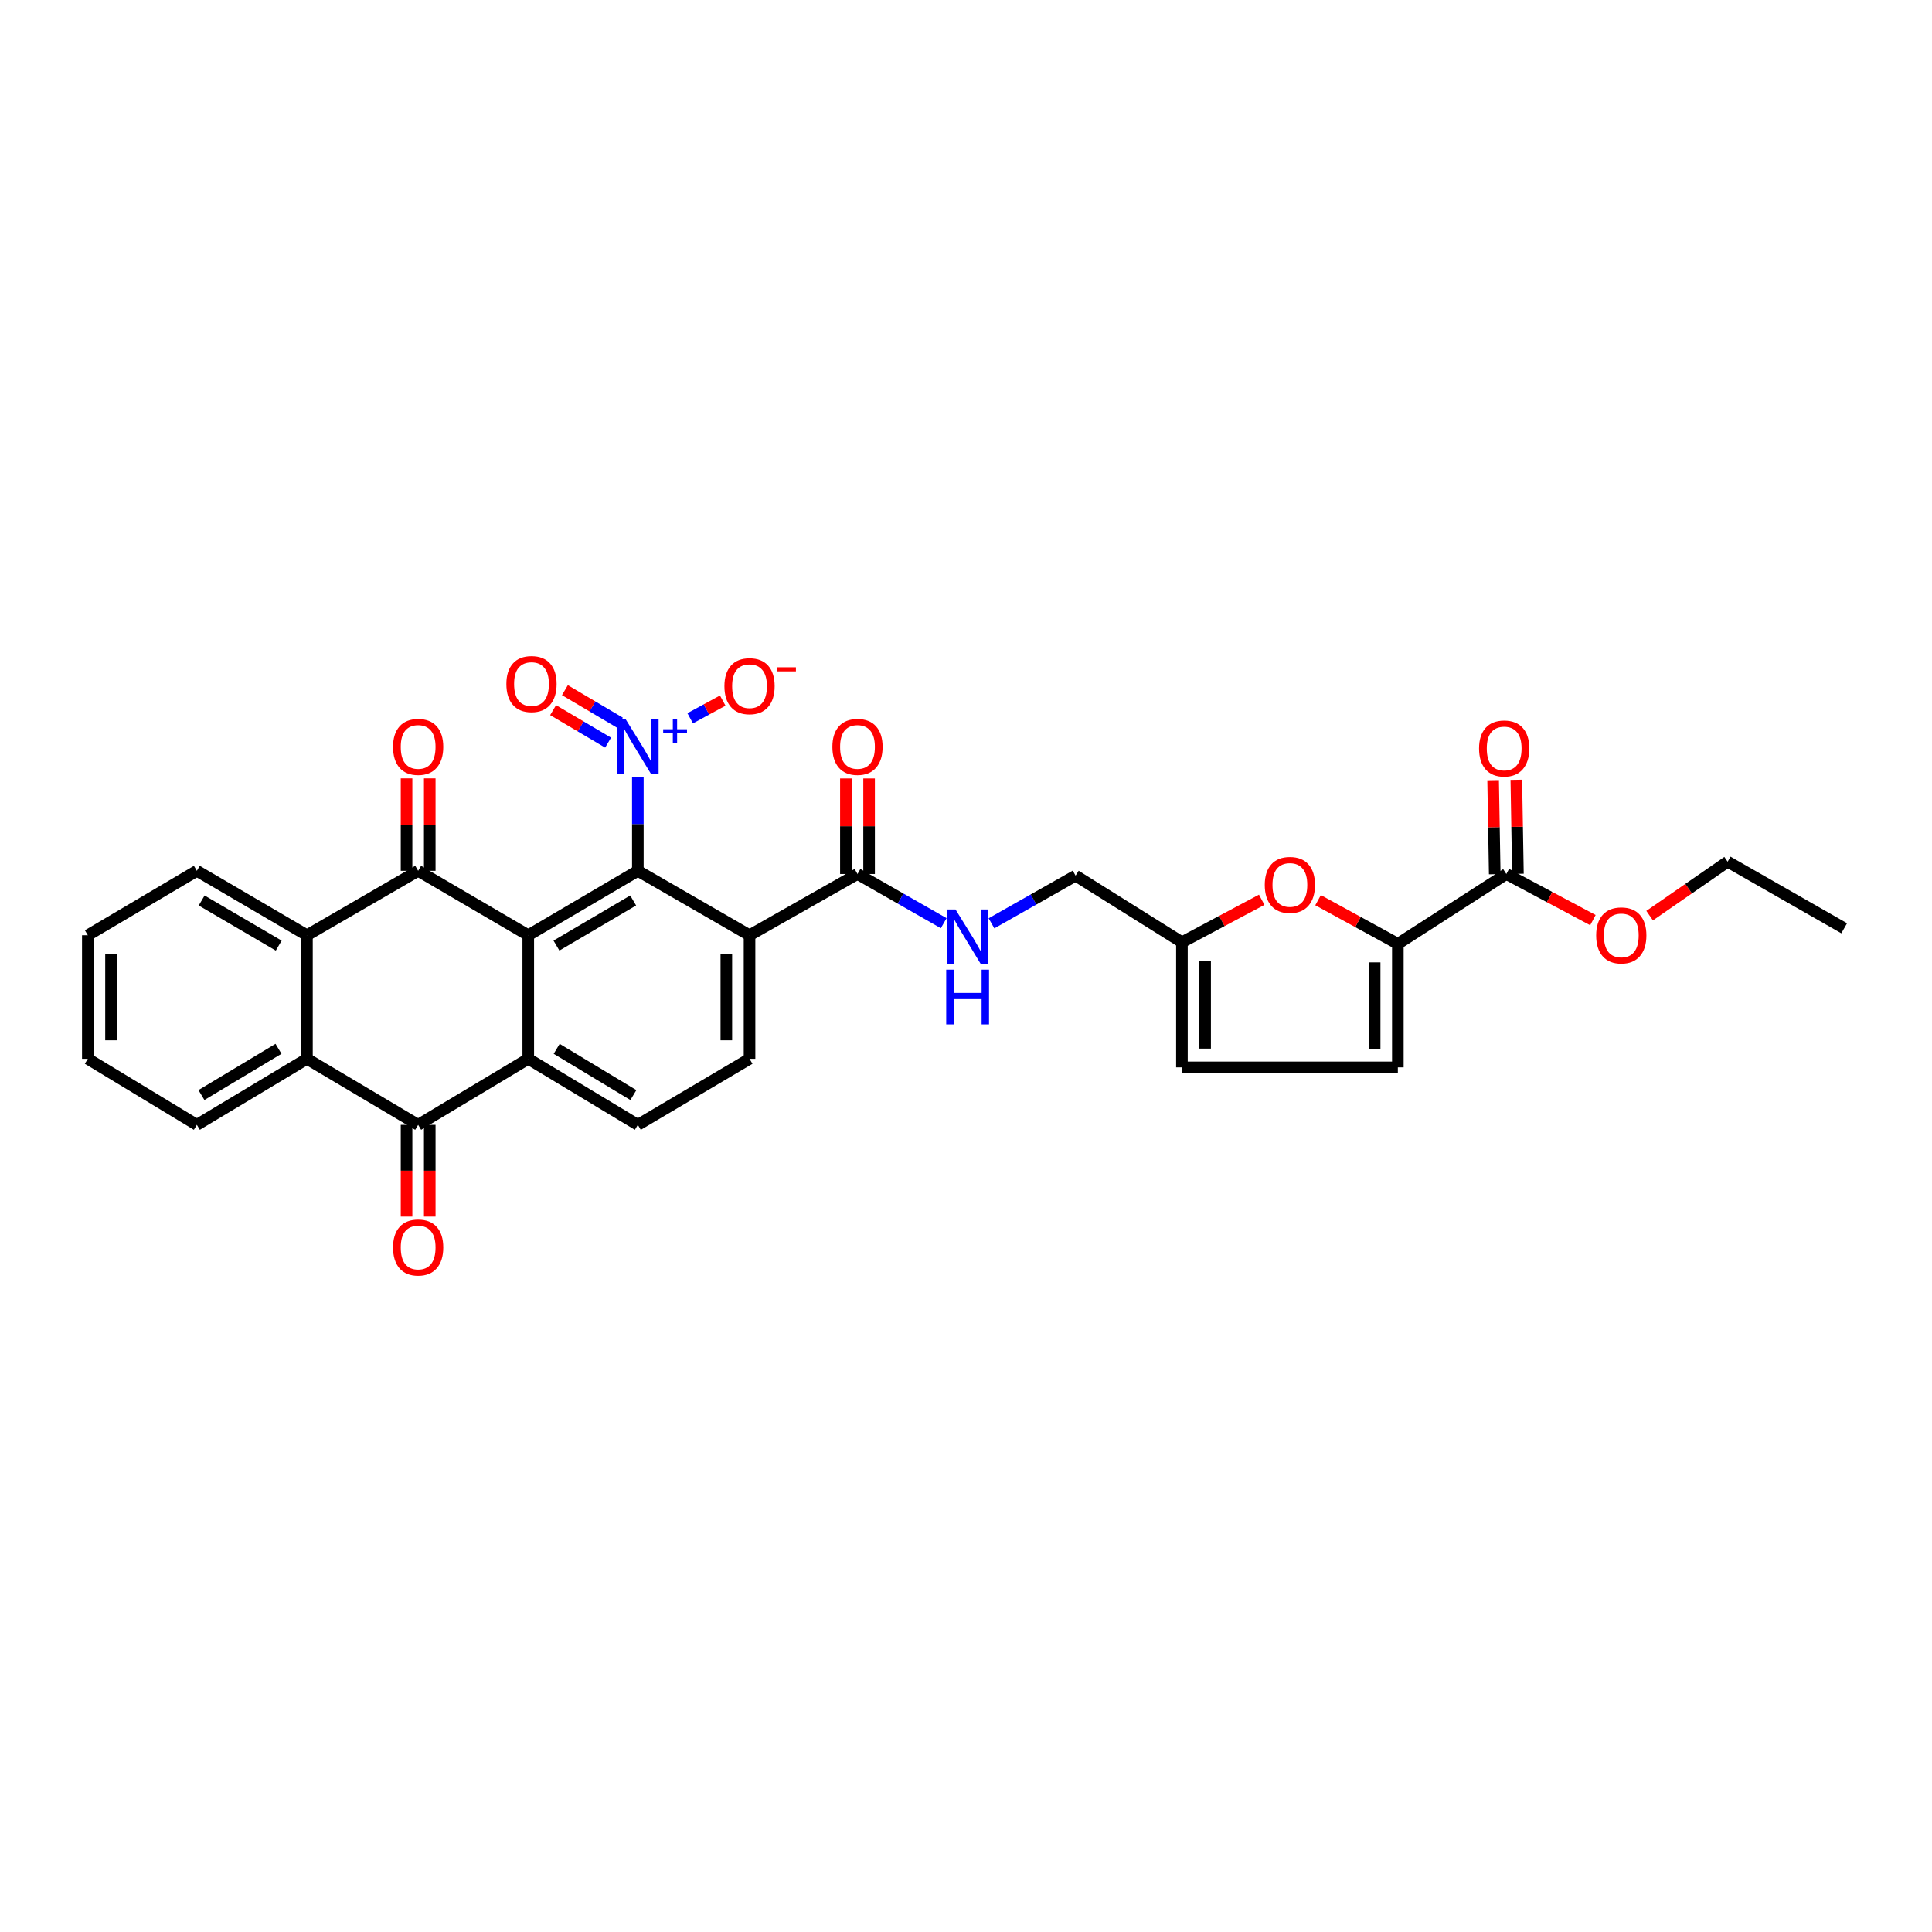 <?xml version='1.0' encoding='iso-8859-1'?>
<svg version='1.1' baseProfile='full'
              xmlns='http://www.w3.org/2000/svg'
                      xmlns:rdkit='http://www.rdkit.org/xml'
                      xmlns:xlink='http://www.w3.org/1999/xlink'
                  xml:space='preserve'
width='1000px' height='1000px' viewBox='0 0 1000 1000'>
<!-- END OF HEADER -->
<rect style='opacity:1.0;fill:#FFFFFF;stroke:none' width='1000' height='1000' x='0' y='0'> </rect>
<path class='bond-0' d='M 273.428,484.091 L 330.146,450.739' style='fill:none;fill-rule:evenodd;stroke:#000000;stroke-width:6px;stroke-linecap:butt;stroke-linejoin:miter;stroke-opacity:1' />
<path class='bond-0' d='M 288.021,489.438 L 327.724,466.092' style='fill:none;fill-rule:evenodd;stroke:#000000;stroke-width:6px;stroke-linecap:butt;stroke-linejoin:miter;stroke-opacity:1' />
<path class='bond-1' d='M 273.428,484.091 L 216.436,450.739' style='fill:none;fill-rule:evenodd;stroke:#000000;stroke-width:6px;stroke-linecap:butt;stroke-linejoin:miter;stroke-opacity:1' />
<path class='bond-2' d='M 273.428,484.091 L 273.428,548.04' style='fill:none;fill-rule:evenodd;stroke:#000000;stroke-width:6px;stroke-linecap:butt;stroke-linejoin:miter;stroke-opacity:1' />
<path class='bond-3' d='M 330.146,450.739 L 330.146,426.511' style='fill:none;fill-rule:evenodd;stroke:#000000;stroke-width:6px;stroke-linecap:butt;stroke-linejoin:miter;stroke-opacity:1' />
<path class='bond-3' d='M 330.146,426.511 L 330.146,402.283' style='fill:none;fill-rule:evenodd;stroke:#0000FF;stroke-width:6px;stroke-linecap:butt;stroke-linejoin:miter;stroke-opacity:1' />
<path class='bond-4' d='M 330.146,450.739 L 387.958,484.091' style='fill:none;fill-rule:evenodd;stroke:#000000;stroke-width:6px;stroke-linecap:butt;stroke-linejoin:miter;stroke-opacity:1' />
<path class='bond-6' d='M 216.436,450.739 L 158.877,484.091' style='fill:none;fill-rule:evenodd;stroke:#000000;stroke-width:6px;stroke-linecap:butt;stroke-linejoin:miter;stroke-opacity:1' />
<path class='bond-19' d='M 222.439,450.739 L 222.439,426.811' style='fill:none;fill-rule:evenodd;stroke:#000000;stroke-width:6px;stroke-linecap:butt;stroke-linejoin:miter;stroke-opacity:1' />
<path class='bond-19' d='M 222.439,426.811 L 222.439,402.883' style='fill:none;fill-rule:evenodd;stroke:#FF0000;stroke-width:6px;stroke-linecap:butt;stroke-linejoin:miter;stroke-opacity:1' />
<path class='bond-19' d='M 210.433,450.739 L 210.433,426.811' style='fill:none;fill-rule:evenodd;stroke:#000000;stroke-width:6px;stroke-linecap:butt;stroke-linejoin:miter;stroke-opacity:1' />
<path class='bond-19' d='M 210.433,426.811 L 210.433,402.883' style='fill:none;fill-rule:evenodd;stroke:#FF0000;stroke-width:6px;stroke-linecap:butt;stroke-linejoin:miter;stroke-opacity:1' />
<path class='bond-5' d='M 273.428,548.04 L 216.436,582.212' style='fill:none;fill-rule:evenodd;stroke:#000000;stroke-width:6px;stroke-linecap:butt;stroke-linejoin:miter;stroke-opacity:1' />
<path class='bond-13' d='M 273.428,548.04 L 330.146,582.212' style='fill:none;fill-rule:evenodd;stroke:#000000;stroke-width:6px;stroke-linecap:butt;stroke-linejoin:miter;stroke-opacity:1' />
<path class='bond-13' d='M 288.132,542.882 L 327.834,566.802' style='fill:none;fill-rule:evenodd;stroke:#000000;stroke-width:6px;stroke-linecap:butt;stroke-linejoin:miter;stroke-opacity:1' />
<path class='bond-18' d='M 357.236,371.789 L 365.66,367.209' style='fill:none;fill-rule:evenodd;stroke:#0000FF;stroke-width:6px;stroke-linecap:butt;stroke-linejoin:miter;stroke-opacity:1' />
<path class='bond-18' d='M 365.66,367.209 L 374.084,362.629' style='fill:none;fill-rule:evenodd;stroke:#FF0000;stroke-width:6px;stroke-linecap:butt;stroke-linejoin:miter;stroke-opacity:1' />
<path class='bond-20' d='M 320.862,374.056 L 306.63,365.642' style='fill:none;fill-rule:evenodd;stroke:#0000FF;stroke-width:6px;stroke-linecap:butt;stroke-linejoin:miter;stroke-opacity:1' />
<path class='bond-20' d='M 306.63,365.642 L 292.397,357.229' style='fill:none;fill-rule:evenodd;stroke:#FF0000;stroke-width:6px;stroke-linecap:butt;stroke-linejoin:miter;stroke-opacity:1' />
<path class='bond-20' d='M 314.752,384.391 L 300.52,375.978' style='fill:none;fill-rule:evenodd;stroke:#0000FF;stroke-width:6px;stroke-linecap:butt;stroke-linejoin:miter;stroke-opacity:1' />
<path class='bond-20' d='M 300.52,375.978 L 286.287,367.565' style='fill:none;fill-rule:evenodd;stroke:#FF0000;stroke-width:6px;stroke-linecap:butt;stroke-linejoin:miter;stroke-opacity:1' />
<path class='bond-9' d='M 387.958,484.091 L 443.836,452.387' style='fill:none;fill-rule:evenodd;stroke:#000000;stroke-width:6px;stroke-linecap:butt;stroke-linejoin:miter;stroke-opacity:1' />
<path class='bond-32' d='M 387.958,484.091 L 387.958,548.04' style='fill:none;fill-rule:evenodd;stroke:#000000;stroke-width:6px;stroke-linecap:butt;stroke-linejoin:miter;stroke-opacity:1' />
<path class='bond-32' d='M 375.951,493.684 L 375.951,538.448' style='fill:none;fill-rule:evenodd;stroke:#000000;stroke-width:6px;stroke-linecap:butt;stroke-linejoin:miter;stroke-opacity:1' />
<path class='bond-7' d='M 216.436,582.212 L 158.877,548.04' style='fill:none;fill-rule:evenodd;stroke:#000000;stroke-width:6px;stroke-linecap:butt;stroke-linejoin:miter;stroke-opacity:1' />
<path class='bond-21' d='M 210.433,582.212 L 210.433,605.964' style='fill:none;fill-rule:evenodd;stroke:#000000;stroke-width:6px;stroke-linecap:butt;stroke-linejoin:miter;stroke-opacity:1' />
<path class='bond-21' d='M 210.433,605.964 L 210.433,629.716' style='fill:none;fill-rule:evenodd;stroke:#FF0000;stroke-width:6px;stroke-linecap:butt;stroke-linejoin:miter;stroke-opacity:1' />
<path class='bond-21' d='M 222.439,582.212 L 222.439,605.964' style='fill:none;fill-rule:evenodd;stroke:#000000;stroke-width:6px;stroke-linecap:butt;stroke-linejoin:miter;stroke-opacity:1' />
<path class='bond-21' d='M 222.439,605.964 L 222.439,629.716' style='fill:none;fill-rule:evenodd;stroke:#FF0000;stroke-width:6px;stroke-linecap:butt;stroke-linejoin:miter;stroke-opacity:1' />
<path class='bond-26' d='M 158.877,484.091 L 101.893,450.739' style='fill:none;fill-rule:evenodd;stroke:#000000;stroke-width:6px;stroke-linecap:butt;stroke-linejoin:miter;stroke-opacity:1' />
<path class='bond-26' d='M 144.265,489.451 L 104.375,466.105' style='fill:none;fill-rule:evenodd;stroke:#000000;stroke-width:6px;stroke-linecap:butt;stroke-linejoin:miter;stroke-opacity:1' />
<path class='bond-33' d='M 158.877,484.091 L 158.877,548.04' style='fill:none;fill-rule:evenodd;stroke:#000000;stroke-width:6px;stroke-linecap:butt;stroke-linejoin:miter;stroke-opacity:1' />
<path class='bond-27' d='M 158.877,548.04 L 101.893,582.212' style='fill:none;fill-rule:evenodd;stroke:#000000;stroke-width:6px;stroke-linecap:butt;stroke-linejoin:miter;stroke-opacity:1' />
<path class='bond-27' d='M 144.155,542.869 L 104.265,566.789' style='fill:none;fill-rule:evenodd;stroke:#000000;stroke-width:6px;stroke-linecap:butt;stroke-linejoin:miter;stroke-opacity:1' />
<path class='bond-8' d='M 723.524,488.534 L 702.878,477.237' style='fill:none;fill-rule:evenodd;stroke:#000000;stroke-width:6px;stroke-linecap:butt;stroke-linejoin:miter;stroke-opacity:1' />
<path class='bond-8' d='M 702.878,477.237 L 682.232,465.941' style='fill:none;fill-rule:evenodd;stroke:#FF0000;stroke-width:6px;stroke-linecap:butt;stroke-linejoin:miter;stroke-opacity:1' />
<path class='bond-11' d='M 723.524,488.534 L 779.675,452.387' style='fill:none;fill-rule:evenodd;stroke:#000000;stroke-width:6px;stroke-linecap:butt;stroke-linejoin:miter;stroke-opacity:1' />
<path class='bond-35' d='M 723.524,488.534 L 723.524,552.469' style='fill:none;fill-rule:evenodd;stroke:#000000;stroke-width:6px;stroke-linecap:butt;stroke-linejoin:miter;stroke-opacity:1' />
<path class='bond-35' d='M 711.517,498.124 L 711.517,542.879' style='fill:none;fill-rule:evenodd;stroke:#000000;stroke-width:6px;stroke-linecap:butt;stroke-linejoin:miter;stroke-opacity:1' />
<path class='bond-16' d='M 443.836,452.387 L 466.148,465.117' style='fill:none;fill-rule:evenodd;stroke:#000000;stroke-width:6px;stroke-linecap:butt;stroke-linejoin:miter;stroke-opacity:1' />
<path class='bond-16' d='M 466.148,465.117 L 488.46,477.848' style='fill:none;fill-rule:evenodd;stroke:#0000FF;stroke-width:6px;stroke-linecap:butt;stroke-linejoin:miter;stroke-opacity:1' />
<path class='bond-22' d='M 449.839,452.387 L 449.839,427.655' style='fill:none;fill-rule:evenodd;stroke:#000000;stroke-width:6px;stroke-linecap:butt;stroke-linejoin:miter;stroke-opacity:1' />
<path class='bond-22' d='M 449.839,427.655 L 449.839,402.924' style='fill:none;fill-rule:evenodd;stroke:#FF0000;stroke-width:6px;stroke-linecap:butt;stroke-linejoin:miter;stroke-opacity:1' />
<path class='bond-22' d='M 437.832,452.387 L 437.832,427.655' style='fill:none;fill-rule:evenodd;stroke:#000000;stroke-width:6px;stroke-linecap:butt;stroke-linejoin:miter;stroke-opacity:1' />
<path class='bond-22' d='M 437.832,427.655 L 437.832,402.924' style='fill:none;fill-rule:evenodd;stroke:#FF0000;stroke-width:6px;stroke-linecap:butt;stroke-linejoin:miter;stroke-opacity:1' />
<path class='bond-10' d='M 653.057,465.722 L 632.409,476.718' style='fill:none;fill-rule:evenodd;stroke:#FF0000;stroke-width:6px;stroke-linecap:butt;stroke-linejoin:miter;stroke-opacity:1' />
<path class='bond-10' d='M 632.409,476.718 L 611.762,487.713' style='fill:none;fill-rule:evenodd;stroke:#000000;stroke-width:6px;stroke-linecap:butt;stroke-linejoin:miter;stroke-opacity:1' />
<path class='bond-23' d='M 785.678,452.284 L 785.261,427.95' style='fill:none;fill-rule:evenodd;stroke:#000000;stroke-width:6px;stroke-linecap:butt;stroke-linejoin:miter;stroke-opacity:1' />
<path class='bond-23' d='M 785.261,427.95 L 784.844,403.615' style='fill:none;fill-rule:evenodd;stroke:#FF0000;stroke-width:6px;stroke-linecap:butt;stroke-linejoin:miter;stroke-opacity:1' />
<path class='bond-23' d='M 773.673,452.49 L 773.256,428.155' style='fill:none;fill-rule:evenodd;stroke:#000000;stroke-width:6px;stroke-linecap:butt;stroke-linejoin:miter;stroke-opacity:1' />
<path class='bond-23' d='M 773.256,428.155 L 772.839,403.82' style='fill:none;fill-rule:evenodd;stroke:#FF0000;stroke-width:6px;stroke-linecap:butt;stroke-linejoin:miter;stroke-opacity:1' />
<path class='bond-25' d='M 779.675,452.387 L 802.082,464.327' style='fill:none;fill-rule:evenodd;stroke:#000000;stroke-width:6px;stroke-linecap:butt;stroke-linejoin:miter;stroke-opacity:1' />
<path class='bond-25' d='M 802.082,464.327 L 824.489,476.266' style='fill:none;fill-rule:evenodd;stroke:#FF0000;stroke-width:6px;stroke-linecap:butt;stroke-linejoin:miter;stroke-opacity:1' />
<path class='bond-12' d='M 723.524,552.469 L 611.762,552.469' style='fill:none;fill-rule:evenodd;stroke:#000000;stroke-width:6px;stroke-linecap:butt;stroke-linejoin:miter;stroke-opacity:1' />
<path class='bond-14' d='M 330.146,582.212 L 387.958,548.04' style='fill:none;fill-rule:evenodd;stroke:#000000;stroke-width:6px;stroke-linecap:butt;stroke-linejoin:miter;stroke-opacity:1' />
<path class='bond-15' d='M 611.762,487.713 L 556.718,453.241' style='fill:none;fill-rule:evenodd;stroke:#000000;stroke-width:6px;stroke-linecap:butt;stroke-linejoin:miter;stroke-opacity:1' />
<path class='bond-17' d='M 611.762,487.713 L 611.762,552.469' style='fill:none;fill-rule:evenodd;stroke:#000000;stroke-width:6px;stroke-linecap:butt;stroke-linejoin:miter;stroke-opacity:1' />
<path class='bond-17' d='M 623.769,497.427 L 623.769,542.756' style='fill:none;fill-rule:evenodd;stroke:#000000;stroke-width:6px;stroke-linecap:butt;stroke-linejoin:miter;stroke-opacity:1' />
<path class='bond-24' d='M 513.186,477.914 L 534.952,465.578' style='fill:none;fill-rule:evenodd;stroke:#0000FF;stroke-width:6px;stroke-linecap:butt;stroke-linejoin:miter;stroke-opacity:1' />
<path class='bond-24' d='M 534.952,465.578 L 556.718,453.241' style='fill:none;fill-rule:evenodd;stroke:#000000;stroke-width:6px;stroke-linecap:butt;stroke-linejoin:miter;stroke-opacity:1' />
<path class='bond-28' d='M 853.848,473.94 L 874.033,459.975' style='fill:none;fill-rule:evenodd;stroke:#FF0000;stroke-width:6px;stroke-linecap:butt;stroke-linejoin:miter;stroke-opacity:1' />
<path class='bond-28' d='M 874.033,459.975 L 894.219,446.01' style='fill:none;fill-rule:evenodd;stroke:#000000;stroke-width:6px;stroke-linecap:butt;stroke-linejoin:miter;stroke-opacity:1' />
<path class='bond-29' d='M 101.893,450.739 L 45.455,484.091' style='fill:none;fill-rule:evenodd;stroke:#000000;stroke-width:6px;stroke-linecap:butt;stroke-linejoin:miter;stroke-opacity:1' />
<path class='bond-30' d='M 101.893,582.212 L 45.455,548.04' style='fill:none;fill-rule:evenodd;stroke:#000000;stroke-width:6px;stroke-linecap:butt;stroke-linejoin:miter;stroke-opacity:1' />
<path class='bond-31' d='M 894.219,446.01 L 954.545,480.483' style='fill:none;fill-rule:evenodd;stroke:#000000;stroke-width:6px;stroke-linecap:butt;stroke-linejoin:miter;stroke-opacity:1' />
<path class='bond-34' d='M 45.455,484.091 L 45.455,548.04' style='fill:none;fill-rule:evenodd;stroke:#000000;stroke-width:6px;stroke-linecap:butt;stroke-linejoin:miter;stroke-opacity:1' />
<path class='bond-34' d='M 57.461,493.684 L 57.461,538.448' style='fill:none;fill-rule:evenodd;stroke:#000000;stroke-width:6px;stroke-linecap:butt;stroke-linejoin:miter;stroke-opacity:1' />
<path  class='atom-4' d='M 323.886 372.357
L 333.166 387.357
Q 334.086 388.837, 335.566 391.517
Q 337.046 394.197, 337.126 394.357
L 337.126 372.357
L 340.886 372.357
L 340.886 400.677
L 337.006 400.677
L 327.046 384.277
Q 325.886 382.357, 324.646 380.157
Q 323.446 377.957, 323.086 377.277
L 323.086 400.677
L 319.406 400.677
L 319.406 372.357
L 323.886 372.357
' fill='#0000FF'/>
<path  class='atom-4' d='M 343.262 377.462
L 348.251 377.462
L 348.251 372.208
L 350.469 372.208
L 350.469 377.462
L 355.591 377.462
L 355.591 379.363
L 350.469 379.363
L 350.469 384.643
L 348.251 384.643
L 348.251 379.363
L 343.262 379.363
L 343.262 377.462
' fill='#0000FF'/>
<path  class='atom-11' d='M 654.64 458.037
Q 654.64 451.237, 658 447.437
Q 661.36 443.637, 667.64 443.637
Q 673.92 443.637, 677.28 447.437
Q 680.64 451.237, 680.64 458.037
Q 680.64 464.917, 677.24 468.837
Q 673.84 472.717, 667.64 472.717
Q 661.4 472.717, 658 468.837
Q 654.64 464.957, 654.64 458.037
M 667.64 469.517
Q 671.96 469.517, 674.28 466.637
Q 676.64 463.717, 676.64 458.037
Q 676.64 452.477, 674.28 449.677
Q 671.96 446.837, 667.64 446.837
Q 663.32 446.837, 660.96 449.637
Q 658.64 452.437, 658.64 458.037
Q 658.64 463.757, 660.96 466.637
Q 663.32 469.517, 667.64 469.517
' fill='#FF0000'/>
<path  class='atom-17' d='M 494.58 470.752
L 503.86 485.752
Q 504.78 487.232, 506.26 489.912
Q 507.74 492.592, 507.82 492.752
L 507.82 470.752
L 511.58 470.752
L 511.58 499.072
L 507.7 499.072
L 497.74 482.672
Q 496.58 480.752, 495.34 478.552
Q 494.14 476.352, 493.78 475.672
L 493.78 499.072
L 490.1 499.072
L 490.1 470.752
L 494.58 470.752
' fill='#0000FF'/>
<path  class='atom-17' d='M 489.76 501.904
L 493.6 501.904
L 493.6 513.944
L 508.08 513.944
L 508.08 501.904
L 511.92 501.904
L 511.92 530.224
L 508.08 530.224
L 508.08 517.144
L 493.6 517.144
L 493.6 530.224
L 489.76 530.224
L 489.76 501.904
' fill='#0000FF'/>
<path  class='atom-19' d='M 374.958 355.166
Q 374.958 348.366, 378.318 344.566
Q 381.678 340.766, 387.958 340.766
Q 394.238 340.766, 397.598 344.566
Q 400.958 348.366, 400.958 355.166
Q 400.958 362.046, 397.558 365.966
Q 394.158 369.846, 387.958 369.846
Q 381.718 369.846, 378.318 365.966
Q 374.958 362.086, 374.958 355.166
M 387.958 366.646
Q 392.278 366.646, 394.598 363.766
Q 396.958 360.846, 396.958 355.166
Q 396.958 349.606, 394.598 346.806
Q 392.278 343.966, 387.958 343.966
Q 383.638 343.966, 381.278 346.766
Q 378.958 349.566, 378.958 355.166
Q 378.958 360.886, 381.278 363.766
Q 383.638 366.646, 387.958 366.646
' fill='#FF0000'/>
<path  class='atom-19' d='M 402.278 345.389
L 411.967 345.389
L 411.967 347.501
L 402.278 347.501
L 402.278 345.389
' fill='#FF0000'/>
<path  class='atom-20' d='M 203.436 386.597
Q 203.436 379.797, 206.796 375.997
Q 210.156 372.197, 216.436 372.197
Q 222.716 372.197, 226.076 375.997
Q 229.436 379.797, 229.436 386.597
Q 229.436 393.477, 226.036 397.397
Q 222.636 401.277, 216.436 401.277
Q 210.196 401.277, 206.796 397.397
Q 203.436 393.517, 203.436 386.597
M 216.436 398.077
Q 220.756 398.077, 223.076 395.197
Q 225.436 392.277, 225.436 386.597
Q 225.436 381.037, 223.076 378.237
Q 220.756 375.397, 216.436 375.397
Q 212.116 375.397, 209.756 378.197
Q 207.436 380.997, 207.436 386.597
Q 207.436 392.317, 209.756 395.197
Q 212.116 398.077, 216.436 398.077
' fill='#FF0000'/>
<path  class='atom-21' d='M 262.102 354.059
Q 262.102 347.259, 265.462 343.459
Q 268.822 339.659, 275.102 339.659
Q 281.382 339.659, 284.742 343.459
Q 288.102 347.259, 288.102 354.059
Q 288.102 360.939, 284.702 364.859
Q 281.302 368.739, 275.102 368.739
Q 268.862 368.739, 265.462 364.859
Q 262.102 360.979, 262.102 354.059
M 275.102 365.539
Q 279.422 365.539, 281.742 362.659
Q 284.102 359.739, 284.102 354.059
Q 284.102 348.499, 281.742 345.699
Q 279.422 342.859, 275.102 342.859
Q 270.782 342.859, 268.422 345.659
Q 266.102 348.459, 266.102 354.059
Q 266.102 359.779, 268.422 362.659
Q 270.782 365.539, 275.102 365.539
' fill='#FF0000'/>
<path  class='atom-22' d='M 203.436 645.701
Q 203.436 638.901, 206.796 635.101
Q 210.156 631.301, 216.436 631.301
Q 222.716 631.301, 226.076 635.101
Q 229.436 638.901, 229.436 645.701
Q 229.436 652.581, 226.036 656.501
Q 222.636 660.381, 216.436 660.381
Q 210.196 660.381, 206.796 656.501
Q 203.436 652.621, 203.436 645.701
M 216.436 657.181
Q 220.756 657.181, 223.076 654.301
Q 225.436 651.381, 225.436 645.701
Q 225.436 640.141, 223.076 637.341
Q 220.756 634.501, 216.436 634.501
Q 212.116 634.501, 209.756 637.301
Q 207.436 640.101, 207.436 645.701
Q 207.436 651.421, 209.756 654.301
Q 212.116 657.181, 216.436 657.181
' fill='#FF0000'/>
<path  class='atom-23' d='M 430.836 386.597
Q 430.836 379.797, 434.196 375.997
Q 437.556 372.197, 443.836 372.197
Q 450.116 372.197, 453.476 375.997
Q 456.836 379.797, 456.836 386.597
Q 456.836 393.477, 453.436 397.397
Q 450.036 401.277, 443.836 401.277
Q 437.596 401.277, 434.196 397.397
Q 430.836 393.517, 430.836 386.597
M 443.836 398.077
Q 448.156 398.077, 450.476 395.197
Q 452.836 392.277, 452.836 386.597
Q 452.836 381.037, 450.476 378.237
Q 448.156 375.397, 443.836 375.397
Q 439.516 375.397, 437.156 378.197
Q 434.836 380.997, 434.836 386.597
Q 434.836 392.317, 437.156 395.197
Q 439.516 398.077, 443.836 398.077
' fill='#FF0000'/>
<path  class='atom-24' d='M 765.561 387.411
Q 765.561 380.611, 768.921 376.811
Q 772.281 373.011, 778.561 373.011
Q 784.841 373.011, 788.201 376.811
Q 791.561 380.611, 791.561 387.411
Q 791.561 394.291, 788.161 398.211
Q 784.761 402.091, 778.561 402.091
Q 772.321 402.091, 768.921 398.211
Q 765.561 394.331, 765.561 387.411
M 778.561 398.891
Q 782.881 398.891, 785.201 396.011
Q 787.561 393.091, 787.561 387.411
Q 787.561 381.851, 785.201 379.051
Q 782.881 376.211, 778.561 376.211
Q 774.241 376.211, 771.881 379.011
Q 769.561 381.811, 769.561 387.411
Q 769.561 393.131, 771.881 396.011
Q 774.241 398.891, 778.561 398.891
' fill='#FF0000'/>
<path  class='atom-26' d='M 826.175 484.171
Q 826.175 477.371, 829.535 473.571
Q 832.895 469.771, 839.175 469.771
Q 845.455 469.771, 848.815 473.571
Q 852.175 477.371, 852.175 484.171
Q 852.175 491.051, 848.775 494.971
Q 845.375 498.851, 839.175 498.851
Q 832.935 498.851, 829.535 494.971
Q 826.175 491.091, 826.175 484.171
M 839.175 495.651
Q 843.495 495.651, 845.815 492.771
Q 848.175 489.851, 848.175 484.171
Q 848.175 478.611, 845.815 475.811
Q 843.495 472.971, 839.175 472.971
Q 834.855 472.971, 832.495 475.771
Q 830.175 478.571, 830.175 484.171
Q 830.175 489.891, 832.495 492.771
Q 834.855 495.651, 839.175 495.651
' fill='#FF0000'/>
</svg>
